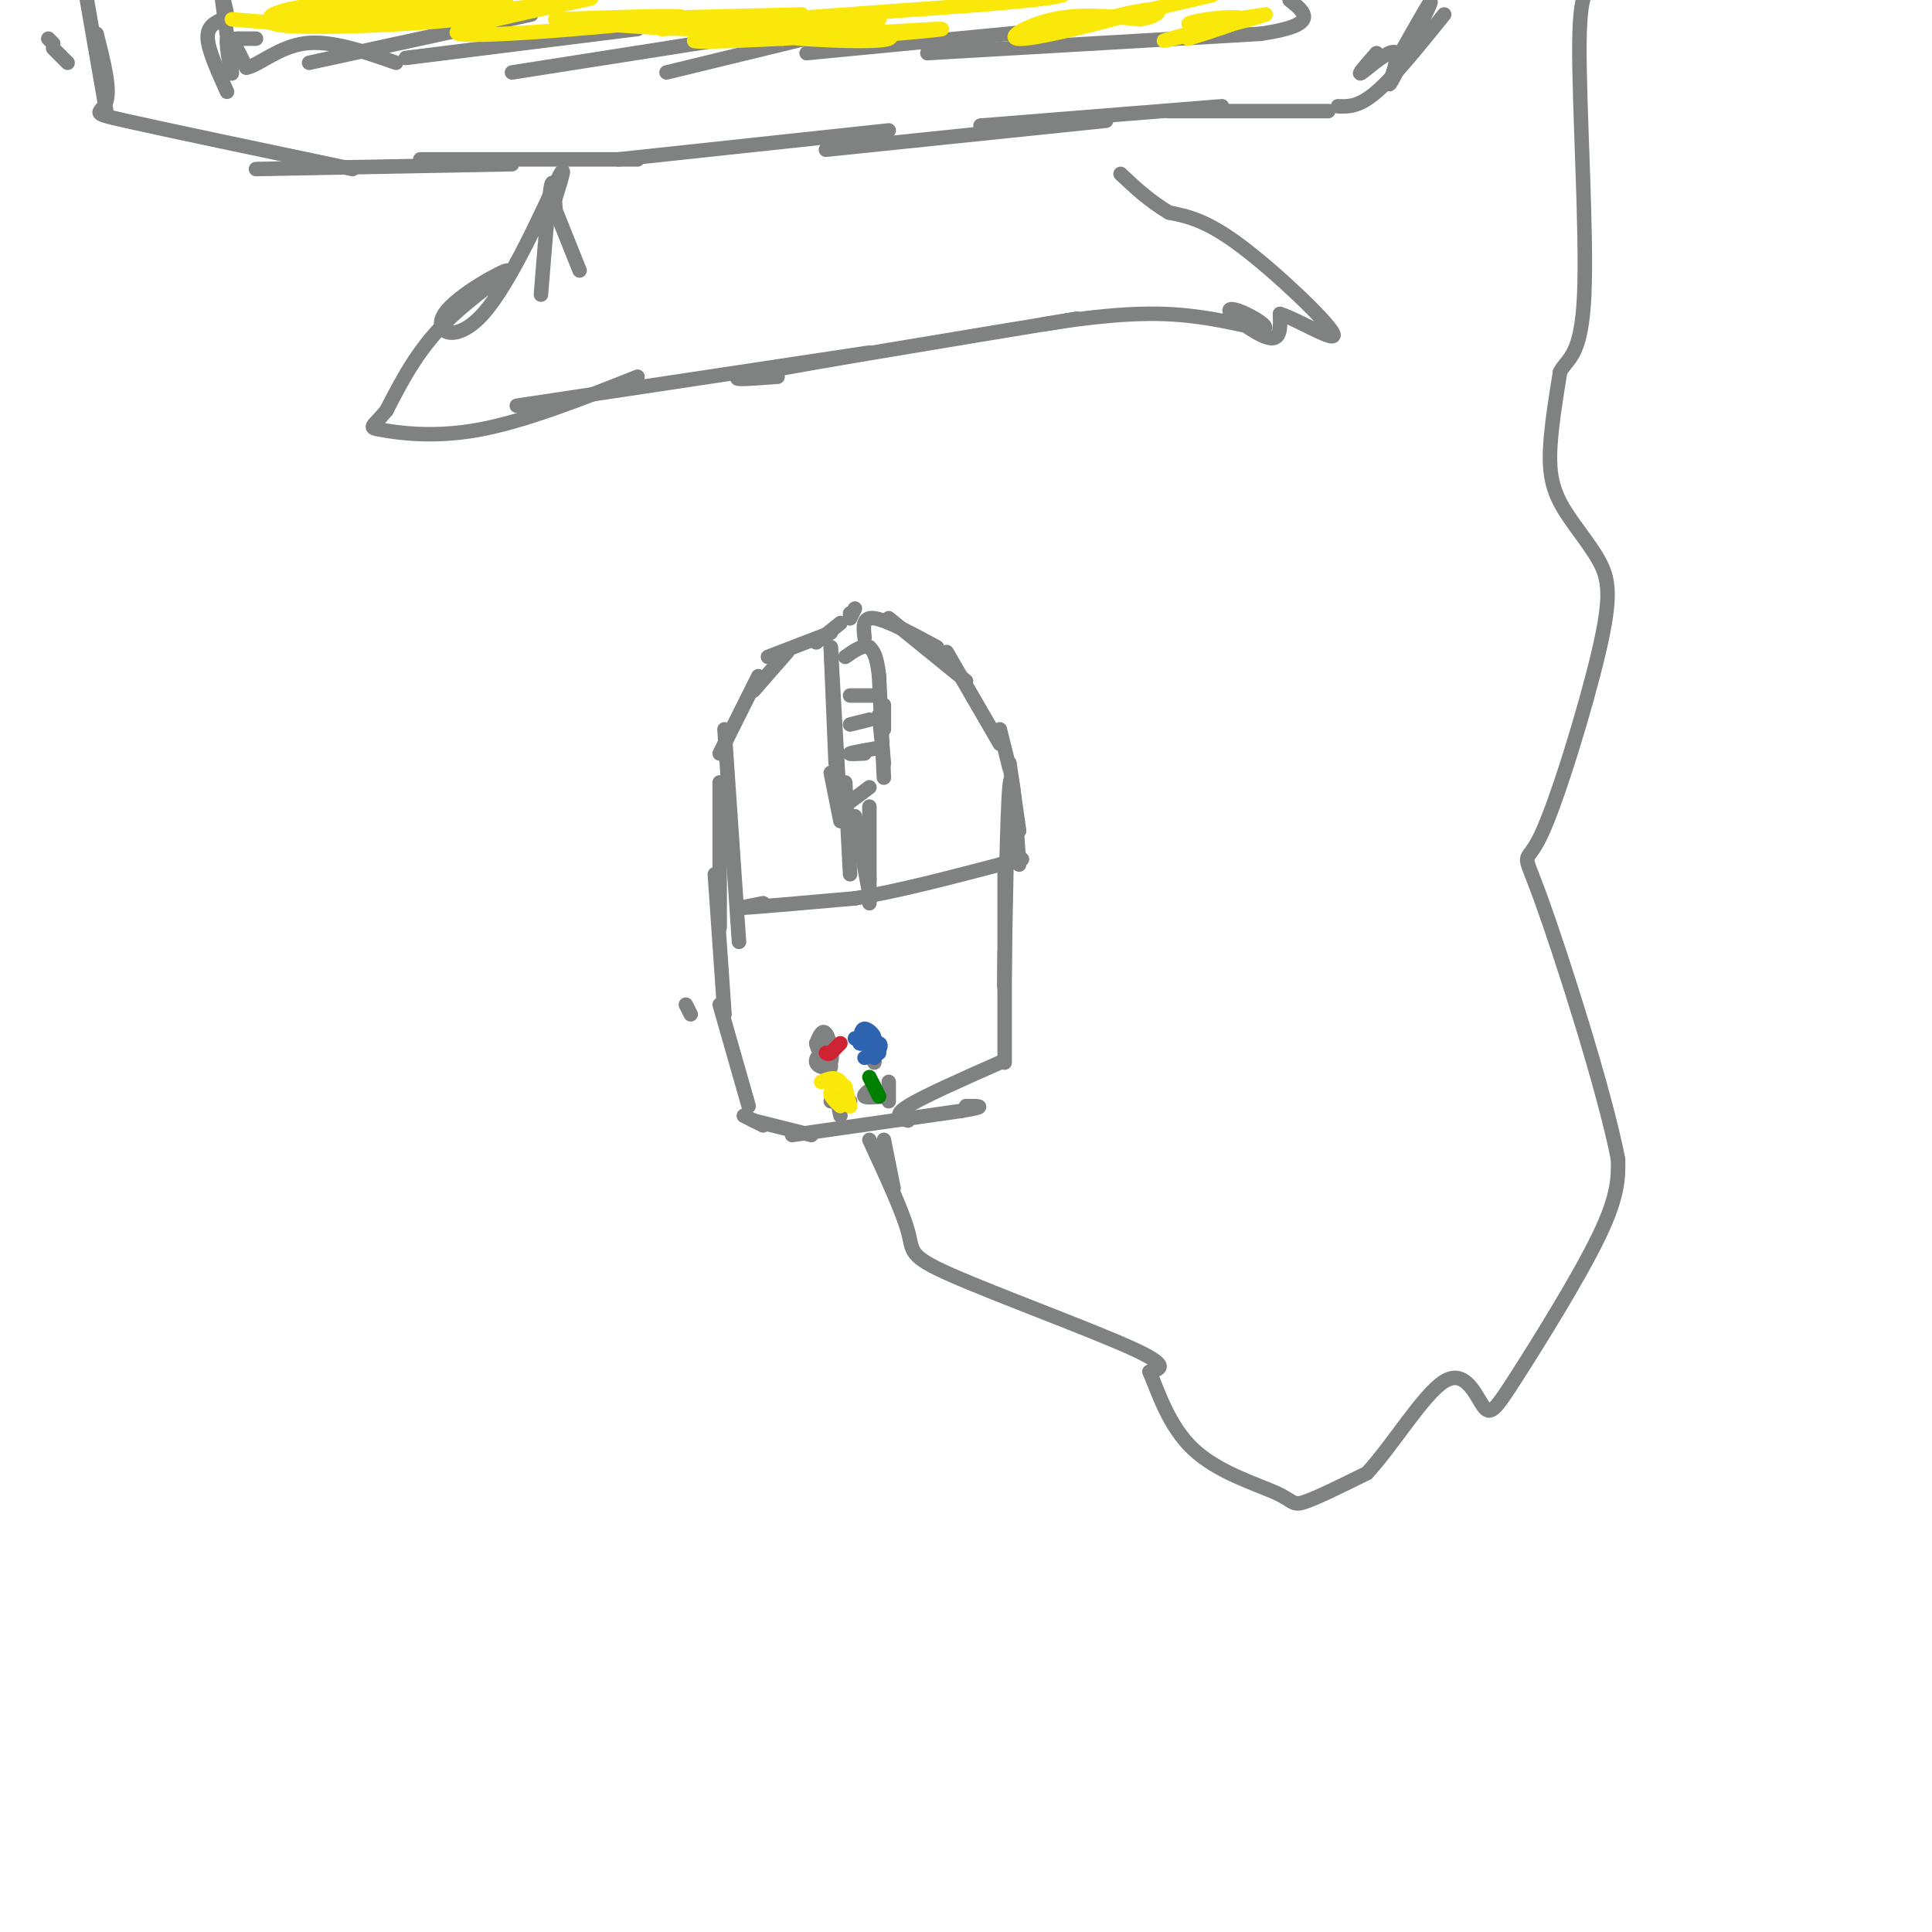 <svg viewBox='0 0 400 400' version='1.1' xmlns='http://www.w3.org/2000/svg' xmlns:xlink='http://www.w3.org/1999/xlink'><g fill='none' stroke='#808282' stroke-width='3' stroke-linecap='round' stroke-linejoin='round'><path d='M143,210c0.000,0.000 -1.000,-2.000 -1,-2'/><path d='M172,134c0.000,0.000 1.000,24.000 1,24'/><path d='M172,134c0.000,0.000 2.000,35.000 2,35'/><path d='M172,160c0.000,0.000 2.000,10.000 2,10'/><path d='M175,162c0.000,0.000 1.000,19.000 1,19'/><path d='M176,166c0.000,0.000 4.000,-3.000 4,-3'/><path d='M183,149c0.000,-1.667 0.000,-3.333 0,-3c0.000,0.333 0.000,2.667 0,5'/><path d='M183,158c0.000,0.000 -1.000,-10.000 -1,-10'/><path d='M183,161c0.000,0.000 -1.000,-21.000 -1,-21'/><path d='M182,140c-0.500,-4.500 -1.250,-5.250 -2,-6'/><path d='M180,134c-1.167,-0.667 -3.083,0.667 -5,2'/><path d='M176,127c0.000,0.000 0.000,1.000 0,1'/><path d='M176,128c0.000,0.000 1.000,-2.000 1,-2'/><path d='M179,132c-0.250,-2.167 -0.500,-4.333 2,-4c2.500,0.333 7.750,3.167 13,6'/><path d='M184,128c0.000,0.000 16.000,13.000 16,13'/><path d='M196,135c0.000,0.000 11.000,19.000 11,19'/><path d='M207,151c0.000,0.000 2.000,8.000 2,8'/><path d='M209,158c0.000,0.000 2.000,14.000 2,14'/><path d='M211,179c-0.733,-10.933 -1.467,-21.867 -2,-16c-0.533,5.867 -0.867,28.533 -1,37c-0.133,8.467 -0.067,2.733 0,-3'/><path d='M208,181c0.000,0.000 0.000,39.000 0,39'/><path d='M174,129c0.000,0.000 -5.000,4.000 -5,4'/><path d='M172,131c0.000,0.000 -13.000,5.000 -13,5'/><path d='M163,135c0.000,0.000 -7.000,8.000 -7,8'/><path d='M157,140c0.000,0.000 -8.000,16.000 -8,16'/><path d='M150,151c0.000,0.000 3.000,44.000 3,44'/><path d='M149,162c0.000,0.000 0.000,30.000 0,30'/><path d='M148,181c0.000,0.000 2.000,29.000 2,29'/><path d='M149,208c0.000,0.000 6.000,21.000 6,21'/><path d='M154,231c0.000,0.000 4.000,2.000 4,2'/><path d='M156,232c0.000,0.000 12.000,3.000 12,3'/><path d='M164,235c0.000,0.000 35.000,-5.000 35,-5'/><path d='M199,230c6.000,-1.000 3.500,-1.000 1,-1'/><path d='M188,232c-1.583,-0.500 -3.167,-1.000 0,-3c3.167,-2.000 11.083,-5.500 19,-9'/><path d='M183,236c0.000,0.000 2.000,10.000 2,10'/><path d='M180,236c3.440,7.429 6.881,14.857 8,19c1.119,4.143 -0.083,5.000 9,9c9.083,4.000 28.452,11.143 37,15c8.548,3.857 6.274,4.429 4,5'/><path d='M238,284c1.681,3.903 3.884,11.159 9,16c5.116,4.841 13.147,7.265 17,9c3.853,1.735 3.530,2.781 6,2c2.470,-0.781 7.735,-3.391 13,-6'/><path d='M283,305c5.194,-5.522 11.679,-16.328 16,-19c4.321,-2.672 6.478,2.789 8,5c1.522,2.211 2.410,1.172 7,-6c4.590,-7.172 12.883,-20.478 17,-29c4.117,-8.522 4.059,-12.261 4,-16'/><path d='M335,240c-2.819,-14.463 -11.865,-42.622 -16,-54c-4.135,-11.378 -3.358,-5.975 0,-13c3.358,-7.025 9.298,-26.479 12,-38c2.702,-11.521 2.168,-15.109 0,-19c-2.168,-3.891 -5.968,-8.086 -8,-12c-2.032,-3.914 -2.295,-7.547 -2,-12c0.295,-4.453 1.147,-9.727 2,-15'/><path d='M323,77c1.548,-2.976 4.417,-2.917 5,-16c0.583,-13.083 -1.119,-39.310 -1,-52c0.119,-12.690 2.060,-11.845 4,-11'/><path d='M180,167c0.000,0.000 0.000,15.000 0,15'/><path d='M180,182c0.000,3.333 0.000,4.167 0,5'/><path d='M158,187c0.000,0.000 -5.000,1.000 -5,1'/><path d='M153,188c3.167,-0.167 13.583,-1.083 24,-2'/><path d='M177,186c9.000,-1.500 19.500,-4.250 30,-7'/><path d='M207,179c5.667,-1.333 4.833,-1.167 4,-1'/><path d='M180,185c0.000,0.000 -3.000,-16.000 -3,-16'/><path d='M171,218c0.450,1.655 0.899,3.309 1,3c0.101,-0.309 -0.147,-2.583 -1,-3c-0.853,-0.417 -2.311,1.022 -2,2c0.311,0.978 2.391,1.494 3,0c0.609,-1.494 -0.255,-4.998 -1,-6c-0.745,-1.002 -1.373,0.499 -2,2'/><path d='M169,216c0.133,1.156 1.467,3.044 2,3c0.533,-0.044 0.267,-2.022 0,-4'/><path d='M180,215c0.417,2.417 0.833,4.833 1,5c0.167,0.167 0.083,-1.917 0,-4'/><path d='M181,216c0.000,-0.167 0.000,1.417 0,3'/><path d='M173,228c1.583,0.000 3.167,0.000 3,0c-0.167,0.000 -2.083,0.000 -4,0'/><path d='M181,225c-1.167,0.833 -2.333,1.667 -2,2c0.333,0.333 2.167,0.167 4,0'/><path d='M178,215c0.000,0.000 2.000,1.000 2,1'/><path d='M171,217c0.000,0.000 1.000,1.000 1,1'/><path d='M175,228c0.000,0.000 -1.000,1.000 -1,1'/><path d='M174,229c-0.422,-0.733 -0.978,-3.067 -1,-3c-0.022,0.067 0.489,2.533 1,5'/><path d='M184,224c0.000,0.000 0.000,4.000 0,4'/><path d='M179,156c-1.667,0.083 -3.333,0.167 -3,0c0.333,-0.167 2.667,-0.583 5,-1'/><path d='M176,150c0.000,0.000 4.000,-1.000 4,-1'/><path d='M176,144c0.000,0.000 5.000,0.000 5,0'/><path d='M14,13c0.000,0.000 -3.000,-3.000 -3,-3'/><path d='M10,8c0.000,0.000 1.000,1.000 1,1'/><path d='M18,0c0.000,0.000 4.000,23.000 4,23'/><path d='M20,7c1.444,5.689 2.889,11.378 2,14c-0.889,2.622 -4.111,2.178 4,4c8.111,1.822 27.556,5.911 47,10'/><path d='M53,35c0.000,0.000 53.000,-1.000 53,-1'/><path d='M87,33c0.000,0.000 45.000,0.000 45,0'/><path d='M128,33c0.000,0.000 56.000,-6.000 56,-6'/><path d='M171,31c0.000,0.000 58.000,-6.000 58,-6'/><path d='M203,26c0.000,0.000 50.000,-4.000 50,-4'/><path d='M242,23c0.000,0.000 33.000,0.000 33,0'/><path d='M277,22c2.167,0.083 4.333,0.167 8,-3c3.667,-3.167 8.833,-9.583 14,-16'/><path d='M290,11c3.533,-6.258 7.065,-12.517 6,-10c-1.065,2.517 -6.729,13.809 -8,16c-1.271,2.191 1.850,-4.718 1,-6c-0.850,-1.282 -5.671,3.062 -7,4c-1.329,0.938 0.836,-1.531 3,-4'/><path d='M53,8c0.000,0.000 -4.000,0.000 -4,0'/><path d='M46,4c-1.583,0.750 -3.167,1.500 -3,4c0.167,2.500 2.083,6.750 4,11'/><path d='M47,3c-0.702,-3.208 -1.405,-6.417 -1,-3c0.405,3.417 1.917,13.458 2,15c0.083,1.542 -1.262,-5.417 -1,-7c0.262,-1.583 2.131,2.208 4,6'/><path d='M51,14c2.444,-0.356 6.556,-4.244 12,-5c5.444,-0.756 12.222,1.622 19,4'/><path d='M64,13c0.000,0.000 46.000,-10.000 46,-10'/><path d='M84,12c0.000,0.000 48.000,-6.000 48,-6'/><path d='M106,15c0.000,0.000 51.000,-8.000 51,-8'/><path d='M138,15c0.000,0.000 37.000,-9.000 37,-9'/><path d='M167,11c0.000,0.000 52.000,-5.000 52,-5'/><path d='M192,11c0.000,0.000 69.000,-4.000 69,-4'/><path d='M261,7c12.500,-1.833 9.250,-4.417 6,-7'/><path d='M114,41c0.000,0.000 6.000,15.000 6,15'/><path d='M115,43c-0.250,-3.500 -0.500,-7.000 -1,-4c-0.500,3.000 -1.250,12.500 -2,22'/><path d='M115,41c1.328,-4.237 2.656,-8.474 0,-3c-2.656,5.474 -9.294,20.657 -15,27c-5.706,6.343 -10.478,3.844 -8,0c2.478,-3.844 12.206,-9.035 13,-9c0.794,0.035 -7.344,5.296 -13,11c-5.656,5.704 -8.828,11.852 -12,18'/><path d='M80,85c-2.881,3.560 -4.083,3.458 -1,4c3.083,0.542 10.452,1.726 20,0c9.548,-1.726 21.274,-6.363 33,-11'/><path d='M107,84c0.000,0.000 73.000,-11.000 73,-11'/><path d='M161,78c-6.667,0.500 -13.333,1.000 -3,-1c10.333,-2.000 37.667,-6.500 65,-11'/><path d='M223,66c-4.633,0.761 -9.267,1.522 -6,1c3.267,-0.522 14.434,-2.328 24,-2c9.566,0.328 17.530,2.790 20,3c2.470,0.210 -0.554,-1.830 -3,-3c-2.446,-1.170 -4.312,-1.469 -3,0c1.312,1.469 5.804,4.705 8,5c2.196,0.295 2.098,-2.353 2,-5'/><path d='M265,65c3.750,1.119 12.125,6.417 11,4c-1.125,-2.417 -11.750,-12.548 -19,-18c-7.250,-5.452 -11.125,-6.226 -15,-7'/><path d='M242,44c-4.167,-2.500 -7.083,-5.250 -10,-8'/></g>
<g fill='none' stroke='#fae80b' stroke-width='3' stroke-linecap='round' stroke-linejoin='round'><path d='M48,4c11.654,0.979 23.308,1.959 27,1c3.692,-0.959 -0.577,-3.855 -7,-4c-6.423,-0.145 -14.998,2.461 -11,3c3.998,0.539 20.571,-0.989 26,-2c5.429,-1.011 -0.285,-1.506 -6,-2'/><path d='M77,0c-7.577,0.821 -23.519,3.874 -20,5c3.519,1.126 26.498,0.327 38,-1c11.502,-1.327 11.526,-3.180 8,-4c-3.526,-0.820 -10.603,-0.605 -16,0c-5.397,0.605 -9.113,1.602 -6,2c3.113,0.398 13.057,0.199 23,0'/><path d='M104,2c9.762,-0.925 22.668,-3.238 17,-2c-5.668,1.238 -29.911,6.026 -26,7c3.911,0.974 35.974,-1.864 44,-3c8.026,-1.136 -7.987,-0.568 -24,0'/><path d='M115,4c1.904,0.501 18.665,1.753 27,2c8.335,0.247 8.244,-0.510 3,-1c-5.244,-0.490 -15.641,-0.711 -13,-1c2.641,-0.289 18.321,-0.644 34,-1'/><path d='M166,3c0.522,0.424 -15.172,1.984 -17,2c-1.828,0.016 10.211,-1.511 20,-1c9.789,0.511 17.328,3.061 15,4c-2.328,0.939 -14.522,0.268 -18,0c-3.478,-0.268 1.761,-0.134 7,0'/><path d='M173,8c7.444,-0.533 22.556,-1.867 22,-2c-0.556,-0.133 -16.778,0.933 -33,2'/><path d='M162,8c-11.405,0.571 -23.417,1.000 -16,0c7.417,-1.000 34.262,-3.429 36,-4c1.738,-0.571 -21.631,0.714 -45,2'/><path d='M137,6c3.500,-0.500 34.750,-2.750 66,-5'/><path d='M203,1c13.833,-1.167 15.417,-1.583 17,-2'/><path d='M216,7c10.167,-2.375 20.333,-4.750 18,-4c-2.333,0.750 -17.167,4.625 -22,5c-4.833,0.375 0.333,-2.750 6,-4c5.667,-1.250 11.833,-0.625 18,0'/><path d='M236,4c4.036,-0.631 5.125,-2.208 2,-2c-3.125,0.208 -10.464,2.202 -9,2c1.464,-0.202 11.732,-2.601 22,-5'/><path d='M246,8c5.262,-1.649 10.524,-3.298 11,-4c0.476,-0.702 -3.833,-0.458 -7,0c-3.167,0.458 -5.190,1.131 -3,1c2.190,-0.131 8.595,-1.065 15,-2'/><path d='M262,3c-2.022,0.844 -14.578,3.956 -19,5c-4.422,1.044 -0.711,0.022 3,-1'/></g>
<g fill='none' stroke='#cf2233' stroke-width='3' stroke-linecap='round' stroke-linejoin='round'><path d='M174,216c0.000,0.000 -2.000,2.000 -2,2'/><path d='M172,218c-0.500,0.333 -0.750,0.167 -1,0'/></g>
<g fill='none' stroke='#2d63af' stroke-width='3' stroke-linecap='round' stroke-linejoin='round'><path d='M177,215c1.889,0.289 3.778,0.578 4,0c0.222,-0.578 -1.222,-2.022 -2,-2c-0.778,0.022 -0.889,1.511 -1,3'/><path d='M178,216c0.778,0.333 3.222,-0.333 4,0c0.778,0.333 -0.111,1.667 -1,3'/><path d='M182,218c0.000,0.000 -3.000,1.000 -3,1'/></g>
<g fill='none' stroke='#fae80b' stroke-width='3' stroke-linecap='round' stroke-linejoin='round'><path d='M170,224c1.444,-0.644 2.889,-1.289 4,0c1.111,1.289 1.889,4.511 2,5c0.111,0.489 -0.444,-1.756 -1,-4'/><path d='M175,225c-0.911,-0.533 -2.689,0.133 -3,1c-0.311,0.867 0.844,1.933 2,3'/></g>
<g fill='none' stroke='#008000' stroke-width='3' stroke-linecap='round' stroke-linejoin='round'><path d='M180,223c0.000,0.000 2.000,4.000 2,4'/></g>
</svg>
